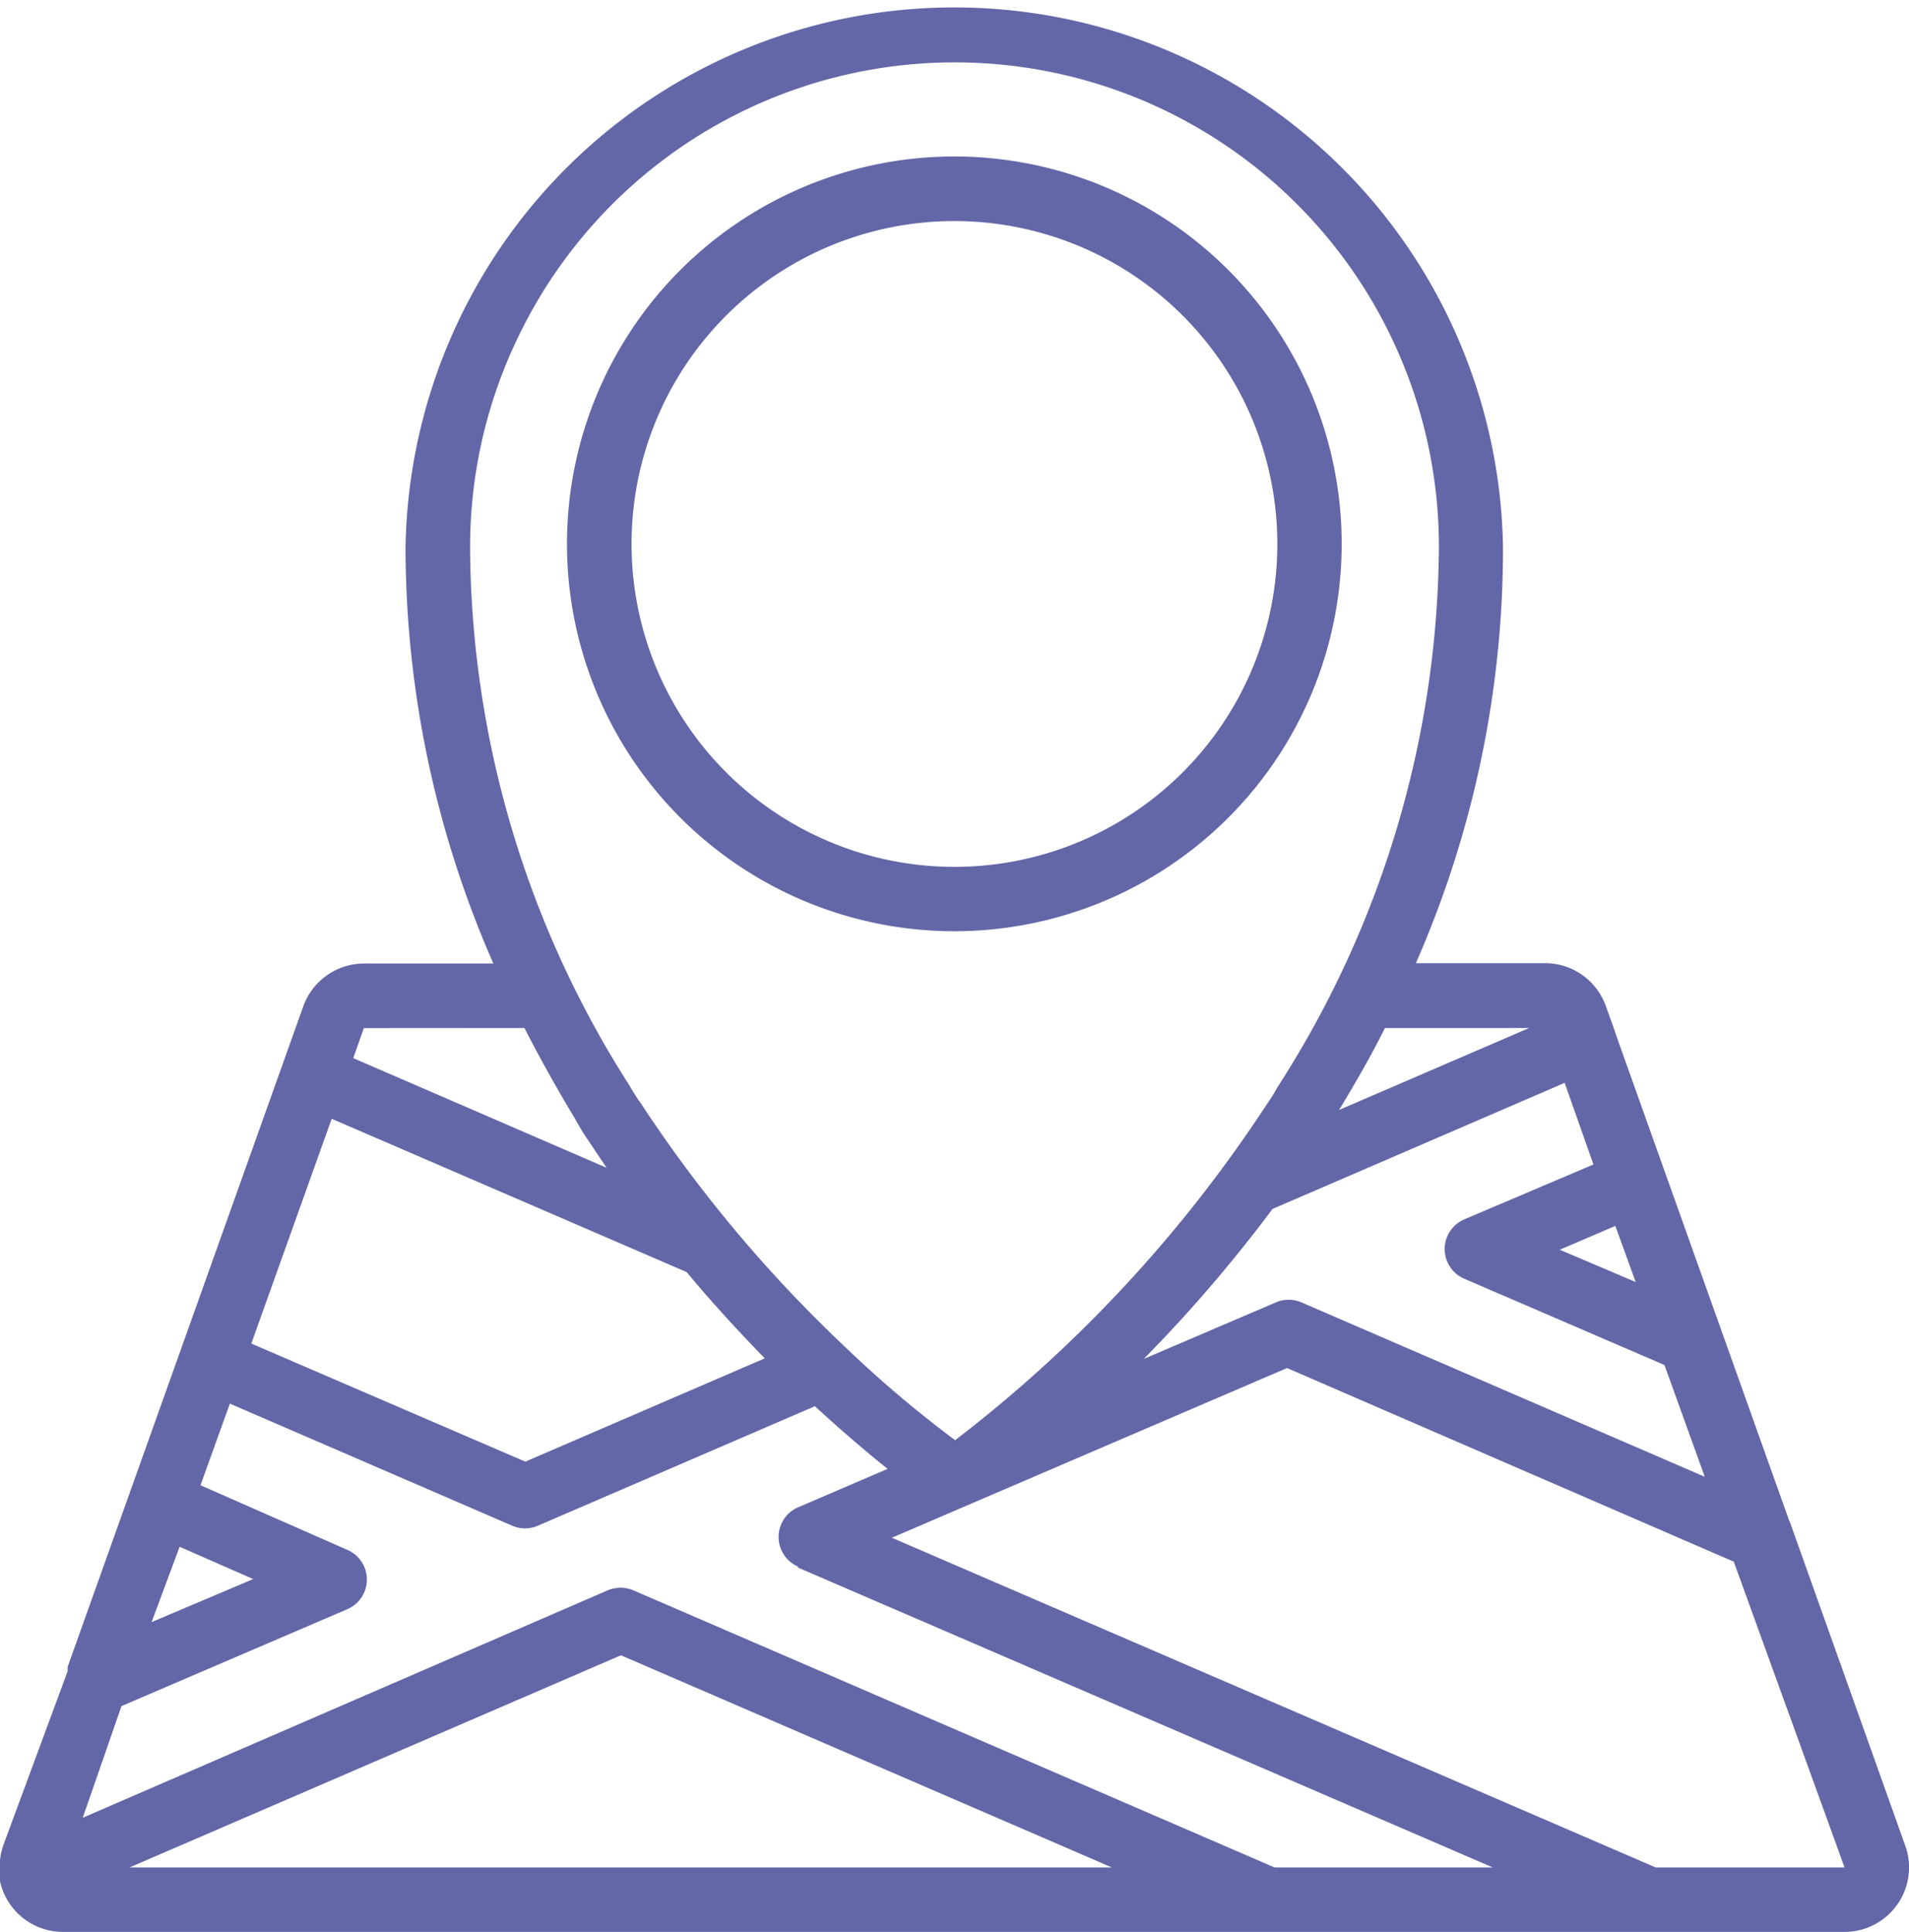 <svg xmlns="http://www.w3.org/2000/svg" viewBox="0 0 169.09 171.11"><defs><style>.cls-1{fill:#6367a8;}</style></defs><title>Recurso 1data</title><g id="Capa_2" data-name="Capa 2"><g id="Capa_2-2" data-name="Capa 2"><g id="Page-1"><g id="_012---Map-Pin" data-name="012---Map-Pin"><path id="Shape" class="cls-1" d="M84.53,82.48A34.31,34.31,0,1,0,50.22,48.17,34.31,34.31,0,0,0,84.53,82.48Zm0-62.9A28.6,28.6,0,1,1,55.94,48.17,28.59,28.59,0,0,1,84.53,19.58Z"/><path id="Shape-2" data-name="Shape" class="cls-1" d="M168.75,163.45l-10.12-28.39a1.43,1.43,0,0,0-.14-.34L143.28,92.06l-.34-1-.72-2a5.71,5.71,0,0,0-5.37-3.75H125.41a91.47,91.47,0,0,0,7.72-36.74,48.61,48.61,0,0,0-97.21,0A91.87,91.87,0,0,0,43.7,85.34H32.26a5.73,5.73,0,0,0-5.4,3.8L6,147.61A2,2,0,0,0,6,148L.3,163.42A5.82,5.82,0,0,0,0,165.94a1.13,1.13,0,0,0,0,.26v.42a5.71,5.71,0,0,0,5.72,4.49H163.38a5.71,5.71,0,0,0,5.37-7.66ZM70.66,138.83l61.56,26.57H112.89L56.11,140.86a2.94,2.94,0,0,0-2.29,0L7.33,161l3.43-9.89,20-8.58a2.86,2.86,0,0,0,0-5.26l-13-5.72,2.6-7.23,25,10.81a2.85,2.85,0,0,0,2.29,0l24.53-10.58c2.49,2.29,4.69,4.15,6.44,5.55l-7.92,3.4a2.86,2.86,0,0,0,0,5.26ZM15.91,137l6.52,2.86-9,3.81ZM98.48,165.4h-87L55,146.61ZM29.38,99.09l31.44,13.58c2.38,2.86,4.72,5.38,6.92,7.64l-21.21,9.15L22.26,119Zm83.31,8,25.9-11.18,2.55,7.23L129.7,108a2.86,2.86,0,0,0,0,5.26l17.73,7.64L151,130.8l-35.71-15.44a2.85,2.85,0,0,0-2.29,0l-11.69,5a127.91,127.91,0,0,0,11.41-13.29Zm32.19,6.46-6.72-2.86,4.92-2.11Zm-9.43-22.5-16.84,7.26c1.45-2.4,2.86-4.83,4.06-7.26Zm-90-60.24a42.89,42.89,0,0,1,82,17.78,89.23,89.23,0,0,1-14.29,47.69,15.59,15.59,0,0,1-1,1.6,120.67,120.67,0,0,1-27.56,29.68,102.32,102.32,0,0,1-9.87-8.38A120.56,120.56,0,0,1,56.82,97.81a16.07,16.07,0,0,1-1.06-1.66A89.1,89.1,0,0,1,41.64,48.6,42.76,42.76,0,0,1,45.44,30.82Zm1,60.24q2.05,4,4.46,8A22.07,22.07,0,0,0,52.1,101l1.63,2.43L31.29,93.72l.94-2.66ZM146.65,165.4,79,136.2l7.77-3.34L114,121.17l39.57,17.15,9.81,27.08Z"/></g></g></g></g></svg>